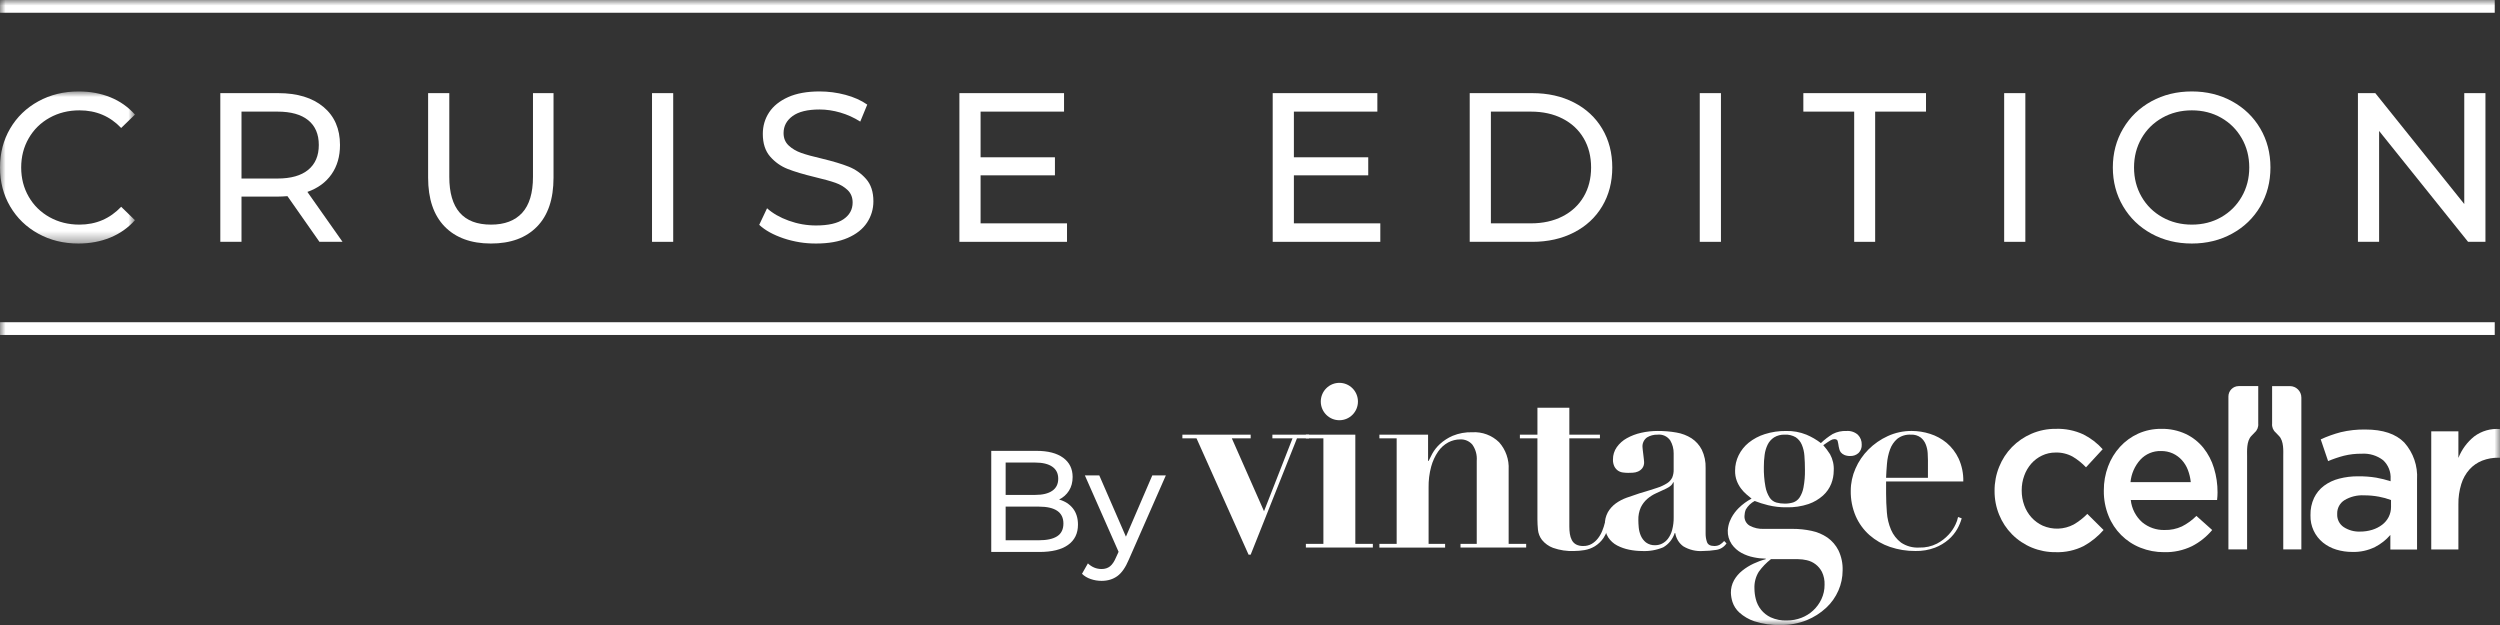 <?xml version="1.0" encoding="UTF-8"?>
<svg width="224px" height="56px" viewBox="0 0 224 56" version="1.1" xmlns="http://www.w3.org/2000/svg" xmlns:xlink="http://www.w3.org/1999/xlink">
    <rect x="0" y="0" width="224" height="56" fill="#333333" stroke="none"/>
    <title>F6E4D205-E4BD-4371-8855-73A2BB34C059</title>
    <defs>
        <polygon id="path-1" points="0 0 12.091 0 12.091 13.627 0 13.627"></polygon>
        <polygon id="path-3" points="0 56 224 56 224 0 0 0"></polygon>
    </defs>
    <g id="Page-1" stroke="none" stroke-width="1" fill="none" fill-rule="evenodd">
        <g id="00-Login" transform="translate(-30, -29)">
            <g id="Group-36" transform="translate(30, 29)">
                <g id="Group-3" transform="translate(0, 8.193)">
                    <mask id="mask-2" fill="white">
                        <use xlink:href="#path-1"></use>
                    </mask>
                    <g id="Clip-2"></g>
                    <path d="M3.426,12.742 C2.357,12.152 1.518,11.34 0.911,10.306 C0.304,9.272 -3.79610188e-05,8.108 -3.79610188e-05,6.814 C-3.79610188e-05,5.519 0.304,4.355 0.911,3.321 C1.518,2.287 2.36,1.475 3.435,0.885 C4.511,0.295 5.713,0 7.042,0 C8.079,0 9.028,0.174 9.889,0.523 C10.749,0.872 11.483,1.389 12.091,2.075 L10.857,3.274 C9.857,2.22 8.611,1.694 7.118,1.694 C6.131,1.694 5.239,1.916 4.441,2.36 C3.644,2.804 3.021,3.416 2.572,4.197 C2.122,4.977 1.898,5.849 1.898,6.814 C1.898,7.778 2.122,8.65 2.572,9.431 C3.021,10.211 3.644,10.823 4.441,11.267 C5.239,11.711 6.131,11.933 7.118,11.933 C8.598,11.933 9.844,11.4 10.857,10.335 L12.091,11.534 C11.483,12.219 10.746,12.739 9.879,13.094 C9.013,13.449 8.06,13.627 7.023,13.627 C5.694,13.627 4.495,13.332 3.426,12.742" id="Fill-1" fill="#FFFFFF" mask="url(#mask-2)"></path>
                </g>
                <path d="M27.616,15.216 C28.249,14.696 28.565,13.953 28.565,12.989 C28.565,12.025 28.249,11.285 27.616,10.772 C26.984,10.258 26.067,10.001 24.864,10.001 L21.638,10.001 L21.638,15.996 L24.864,15.996 C26.067,15.996 26.984,15.736 27.616,15.216 L27.616,15.216 Z M28.622,21.668 L25.756,17.576 C25.402,17.601 25.124,17.614 24.921,17.614 L21.638,17.614 L21.638,21.668 L19.74,21.668 L19.74,8.345 L24.921,8.345 C26.642,8.345 27.996,8.757 28.983,9.582 C29.97,10.407 30.464,11.542 30.464,12.989 C30.464,14.017 30.21,14.892 29.704,15.615 C29.198,16.339 28.477,16.865 27.541,17.195 L30.691,21.668 L28.622,21.668 Z" id="Fill-4" fill="#FFFFFF"></path>
                <path d="M39.84,20.297 C38.853,19.282 38.359,17.823 38.359,15.92 L38.359,8.345 L40.257,8.345 L40.257,15.844 C40.257,18.699 41.504,20.126 43.997,20.126 C45.211,20.126 46.141,19.774 46.787,19.07 C47.432,18.365 47.755,17.29 47.755,15.844 L47.755,8.345 L49.596,8.345 L49.596,15.92 C49.596,17.836 49.102,19.298 48.115,20.307 C47.128,21.316 45.749,21.82 43.978,21.82 C42.206,21.82 40.827,21.312 39.84,20.297" id="Fill-6" fill="#FFFFFF"></path>
                <mask id="mask-4" fill="white">
                    <use xlink:href="#path-3"></use>
                </mask>
                <g id="Clip-9"></g>
                <polygon id="Fill-8" fill="#FFFFFF" mask="url(#mask-4)" points="58.421 21.668 60.319 21.668 60.319 8.345 58.421 8.345"></polygon>
                <path d="M70.218,21.354 C69.288,21.043 68.557,20.64 68.026,20.145 L68.728,18.66 C69.234,19.117 69.882,19.488 70.673,19.774 C71.464,20.059 72.277,20.202 73.112,20.202 C74.213,20.202 75.035,20.015 75.58,19.641 C76.124,19.267 76.396,18.769 76.396,18.147 C76.396,17.69 76.247,17.319 75.95,17.033 C75.652,16.748 75.286,16.529 74.849,16.377 C74.413,16.224 73.796,16.053 72.999,15.863 C71.999,15.622 71.192,15.381 70.578,15.139 C69.965,14.899 69.44,14.527 69.003,14.026 C68.567,13.525 68.348,12.849 68.348,11.999 C68.348,11.289 68.535,10.648 68.908,10.077 C69.281,9.506 69.848,9.049 70.607,8.706 C71.366,8.364 72.309,8.193 73.435,8.193 C74.219,8.193 74.991,8.294 75.751,8.497 C76.51,8.7 77.161,8.992 77.706,9.373 L77.079,10.895 C76.522,10.54 75.928,10.271 75.295,10.086 C74.662,9.902 74.042,9.81 73.435,9.81 C72.359,9.81 71.553,10.007 71.015,10.4 C70.477,10.794 70.208,11.301 70.208,11.923 C70.208,12.38 70.36,12.751 70.664,13.036 C70.968,13.322 71.344,13.544 71.793,13.703 C72.242,13.861 72.853,14.029 73.625,14.207 C74.624,14.448 75.428,14.689 76.035,14.93 C76.643,15.171 77.165,15.539 77.601,16.034 C78.038,16.529 78.256,17.195 78.256,18.032 C78.256,18.731 78.066,19.368 77.687,19.945 C77.307,20.523 76.731,20.98 75.959,21.315 C75.187,21.652 74.238,21.82 73.112,21.82 C72.112,21.82 71.148,21.665 70.218,21.354" id="Fill-10" fill="#FFFFFF" mask="url(#mask-4)"></path>
                <polygon id="Fill-11" fill="#FFFFFF" mask="url(#mask-4)" points="95.604 20.012 95.604 21.668 85.962 21.668 85.962 8.345 95.338 8.345 95.338 10.001 87.86 10.001 87.86 14.093 94.522 14.093 94.522 15.71 87.86 15.71 87.86 20.012"></polygon>
                <polygon id="Fill-12" fill="#FFFFFF" mask="url(#mask-4)" points="123.676 20.012 123.676 21.668 114.034 21.668 114.034 8.345 123.411 8.345 123.411 10.001 115.932 10.001 115.932 14.093 122.594 14.093 122.594 15.71 115.932 15.71 115.932 20.012"></polygon>
                <path d="M137.171,20.012 C138.247,20.012 139.193,19.802 140.009,19.384 C140.825,18.965 141.454,18.378 141.897,17.623 C142.34,16.868 142.562,15.996 142.562,15.006 C142.562,14.017 142.34,13.144 141.897,12.389 C141.454,11.634 140.825,11.048 140.009,10.629 C139.193,10.21 138.247,10.001 137.171,10.001 L133.584,10.001 L133.584,20.012 L137.171,20.012 Z M131.686,8.345 L137.285,8.345 C138.69,8.345 139.935,8.624 141.024,9.182 C142.112,9.741 142.957,10.524 143.558,11.533 C144.159,12.542 144.46,13.699 144.46,15.006 C144.46,16.313 144.159,17.471 143.558,18.48 C142.957,19.488 142.112,20.272 141.024,20.83 C139.935,21.389 138.69,21.668 137.285,21.668 L131.686,21.668 L131.686,8.345 Z" id="Fill-13" fill="#FFFFFF" mask="url(#mask-4)"></path>
                <polygon id="Fill-14" fill="#FFFFFF" mask="url(#mask-4)" points="152.298 21.668 154.197 21.668 154.197 8.345 152.298 8.345"></polygon>
                <polygon id="Fill-15" fill="#FFFFFF" mask="url(#mask-4)" points="166.135 10.001 161.58 10.001 161.58 8.345 172.57 8.345 172.57 10.001 168.014 10.001 168.014 21.668 166.135 21.668"></polygon>
                <polygon id="Fill-16" fill="#FFFFFF" mask="url(#mask-4)" points="179.573 21.668 181.471 21.668 181.471 8.345 179.573 8.345"></polygon>
                <path d="M199.019,19.46 C199.797,19.016 200.411,18.404 200.86,17.623 C201.309,16.843 201.534,15.971 201.534,15.006 C201.534,14.042 201.309,13.17 200.86,12.389 C200.411,11.609 199.797,10.997 199.019,10.553 C198.24,10.109 197.364,9.887 196.39,9.887 C195.415,9.887 194.533,10.109 193.742,10.553 C192.951,10.997 192.331,11.609 191.882,12.389 C191.433,13.17 191.209,14.042 191.209,15.006 C191.209,15.971 191.433,16.843 191.882,17.623 C192.331,18.404 192.951,19.016 193.742,19.46 C194.533,19.904 195.415,20.126 196.39,20.126 C197.364,20.126 198.24,19.904 199.019,19.46 M192.765,20.935 C191.689,20.345 190.844,19.53 190.231,18.489 C189.617,17.449 189.31,16.288 189.31,15.006 C189.31,13.725 189.617,12.564 190.231,11.523 C190.844,10.483 191.689,9.668 192.765,9.078 C193.84,8.488 195.049,8.193 196.39,8.193 C197.718,8.193 198.921,8.488 199.996,9.078 C201.072,9.668 201.913,10.48 202.521,11.514 C203.128,12.548 203.432,13.712 203.432,15.006 C203.432,16.301 203.128,17.465 202.521,18.499 C201.913,19.533 201.072,20.345 199.996,20.935 C198.921,21.525 197.718,21.82 196.39,21.82 C195.049,21.82 193.84,21.525 192.765,20.935" id="Fill-17" fill="#FFFFFF" mask="url(#mask-4)"></path>
                <polygon id="Fill-18" fill="#FFFFFF" mask="url(#mask-4)" points="222.696 8.345 222.696 21.668 221.14 21.668 213.168 11.733 213.168 21.668 211.27 21.668 211.27 8.345 212.827 8.345 220.798 18.28 220.798 8.345"></polygon>
                <polygon id="Fill-19" fill="#FFFFFF" mask="url(#mask-4)" points="0 1.142 223.528 1.142 223.528 0 0 0"></polygon>
                <polygon id="Fill-20" fill="#FFFFFF" mask="url(#mask-4)" points="0 30.013 223.528 30.013 223.528 28.871 0 28.871"></polygon>
                <path d="M94.727,48.046 C95.097,47.804 95.282,47.424 95.282,46.907 C95.282,45.897 94.546,45.393 93.075,45.393 L90.106,45.393 L90.106,48.408 L93.075,48.408 C93.806,48.408 94.357,48.287 94.727,48.046 L94.727,48.046 Z M90.106,41.445 L90.106,44.344 L92.752,44.344 C93.415,44.344 93.925,44.221 94.282,43.975 C94.639,43.729 94.817,43.369 94.817,42.895 C94.817,42.42 94.639,42.06 94.282,41.814 C93.925,41.568 93.415,41.445 92.752,41.445 L90.106,41.445 Z M96.134,45.554 C96.435,45.938 96.586,46.424 96.586,47.01 C96.586,47.796 96.291,48.4 95.701,48.822 C95.112,49.245 94.254,49.456 93.127,49.456 L88.816,49.456 L88.816,40.397 L92.868,40.397 C93.901,40.397 94.699,40.604 95.263,41.018 C95.826,41.432 96.108,42.006 96.108,42.739 C96.108,43.214 95.998,43.624 95.779,43.969 C95.56,44.314 95.265,44.577 94.895,44.758 C95.419,44.905 95.832,45.171 96.134,45.554 L96.134,45.554 Z" id="Fill-21" fill="#FFFFFF" mask="url(#mask-4)"></path>
                <path d="M104.459,42.597 L101.142,50.142 C100.849,50.841 100.507,51.333 100.115,51.618 C99.724,51.902 99.253,52.045 98.702,52.045 C98.367,52.045 98.042,51.991 97.728,51.883 C97.413,51.775 97.153,51.618 96.947,51.411 L97.476,50.479 C97.829,50.815 98.238,50.984 98.702,50.984 C99.003,50.984 99.255,50.904 99.457,50.744 C99.659,50.584 99.842,50.311 100.006,49.922 L100.225,49.443 L97.205,42.597 L98.496,42.597 L100.883,48.085 L103.245,42.597 L104.459,42.597 Z" id="Fill-22" fill="#FFFFFF" mask="url(#mask-4)"></path>
                <polygon id="Fill-23" fill="#FFFFFF" mask="url(#mask-4)" points="114.006 38.945 114.006 39.275 115.811 39.275 113.256 45.807 110.372 39.275 112.06 39.275 112.06 38.945 105.941 38.945 105.941 39.275 107.208 39.275 111.872 49.699 112.06 49.699 116.209 39.275 117.288 39.275 117.288 38.945"></polygon>
                <path d="M121.437,38.945 L121.437,48.732 L123.008,48.732 L123.008,49.062 L117.006,49.062 L117.006,48.732 L118.576,48.732 L118.576,39.276 L117.006,39.276 L117.006,38.945 L121.437,38.945 Z M118.835,34.789 C119.487,34.138 120.541,34.141 121.189,34.798 C121.496,35.109 121.669,35.529 121.672,35.968 C121.678,36.893 120.937,37.647 120.017,37.653 C119.098,37.658 118.348,36.913 118.342,35.988 C118.34,35.538 118.517,35.106 118.835,34.789 L118.835,34.789 Z" id="Fill-24" fill="#FFFFFF" mask="url(#mask-4)"></path>
                <path d="M125.141,48.733 L125.141,39.276 L123.594,39.276 L123.594,38.946 L127.955,38.946 L127.955,41.301 L128.002,41.301 C128.064,41.161 128.173,40.944 128.33,40.654 C128.509,40.332 128.739,40.042 129.009,39.792 C129.348,39.482 129.736,39.23 130.158,39.048 C130.715,38.819 131.314,38.711 131.916,38.73 C132.806,38.676 133.679,39.001 134.32,39.626 C134.917,40.297 135.225,41.179 135.175,42.079 L135.175,48.729 L136.745,48.729 L136.745,49.06 L130.862,49.06 L130.862,48.729 L132.316,48.729 L132.316,41.281 C132.358,40.765 132.217,40.251 131.917,39.83 C131.644,39.521 131.249,39.351 130.839,39.37 C130.462,39.371 130.092,39.464 129.76,39.641 C129.4,39.838 129.09,40.116 128.857,40.455 C128.577,40.865 128.367,41.319 128.236,41.799 C128.07,42.413 127.991,43.048 128.002,43.684 L128.002,48.733 L129.481,48.733 L129.481,49.063 L123.594,49.063 L123.594,48.733 L125.141,48.733 Z" id="Fill-25" fill="#FFFFFF" mask="url(#mask-4)"></path>
                <path d="M153.747,49.274 C153.363,49.335 152.975,49.366 152.587,49.369 C151.967,49.415 151.349,49.267 150.816,48.945 C150.433,48.661 150.176,48.237 150.102,47.765 L150.053,47.765 C149.879,48.304 149.512,48.758 149.024,49.04 C148.423,49.291 147.774,49.404 147.124,49.371 C146.739,49.369 146.354,49.33 145.976,49.253 C145.601,49.179 145.237,49.052 144.898,48.876 C144.575,48.708 144.301,48.46 144.101,48.156 C143.89,47.822 143.783,47.431 143.796,47.036 C143.782,46.637 143.875,46.242 144.066,45.892 C144.243,45.587 144.482,45.321 144.766,45.112 C145.069,44.893 145.4,44.719 145.752,44.594 C146.119,44.462 146.498,44.332 146.889,44.205 C147.53,44.016 148.05,43.855 148.448,43.721 C148.774,43.621 149.085,43.479 149.374,43.296 C149.57,43.173 149.728,42.997 149.831,42.79 C149.924,42.558 149.969,42.308 149.96,42.058 L149.96,40.62 C149.965,40.214 149.859,39.815 149.655,39.465 C149.397,39.092 148.956,38.892 148.507,38.946 C148.177,38.938 147.852,39.023 147.57,39.194 C147.283,39.401 147.131,39.749 147.171,40.101 C147.174,40.184 147.182,40.267 147.195,40.349 C147.21,40.467 147.226,40.597 147.242,40.738 C147.258,40.879 147.273,41.013 147.289,41.139 C147.301,41.225 147.309,41.312 147.312,41.399 C147.324,41.597 147.266,41.793 147.149,41.953 C147.046,42.083 146.913,42.185 146.761,42.25 C146.612,42.313 146.454,42.349 146.292,42.356 C146.129,42.365 145.992,42.368 145.882,42.368 C145.721,42.368 145.56,42.356 145.402,42.333 C145.246,42.313 145.098,42.256 144.968,42.168 C144.835,42.073 144.727,41.947 144.651,41.802 C144.556,41.604 144.512,41.385 144.522,41.166 C144.517,40.771 144.637,40.385 144.865,40.064 C145.102,39.732 145.41,39.458 145.767,39.262 C146.168,39.04 146.598,38.877 147.045,38.779 C147.534,38.668 148.033,38.612 148.534,38.614 C149.095,38.612 149.656,38.658 150.21,38.755 C150.693,38.835 151.155,39.012 151.569,39.275 C151.956,39.532 152.271,39.886 152.483,40.301 C152.727,40.812 152.843,41.375 152.823,41.94 L152.823,47.789 C152.818,48.058 152.86,48.325 152.949,48.578 C153.036,48.807 153.25,48.921 153.594,48.921 C153.769,48.928 153.944,48.887 154.098,48.803 C154.243,48.714 154.373,48.602 154.485,48.473 L154.696,48.685 C154.482,49.012 154.135,49.228 153.747,49.274 L153.747,49.274 Z M149.914,43.214 C149.877,43.317 149.817,43.41 149.738,43.485 C149.601,43.606 149.447,43.707 149.281,43.783 C148.986,43.924 148.687,44.062 148.39,44.195 C148.101,44.324 147.833,44.495 147.593,44.703 C147.354,44.913 147.159,45.17 147.019,45.457 C146.857,45.82 146.782,46.215 146.796,46.612 C146.796,46.801 146.808,47.022 146.831,47.272 C146.855,47.525 146.919,47.771 147.019,48.004 C147.121,48.238 147.278,48.444 147.477,48.603 C147.722,48.781 148.02,48.869 148.321,48.851 C148.528,48.85 148.733,48.802 148.919,48.71 C149.125,48.607 149.306,48.457 149.447,48.274 C149.62,48.041 149.748,47.777 149.821,47.495 C149.923,47.115 149.97,46.722 149.962,46.328 L149.962,43.214 L149.914,43.214 Z" id="Fill-26" fill="#FFFFFF" mask="url(#mask-4)"></path>
                <path d="M162.32,47.565 C162.828,47.67 163.309,47.874 163.738,48.166 C164.155,48.461 164.493,48.853 164.724,49.31 C164.992,49.871 165.121,50.491 165.099,51.114 C165.098,51.73 164.971,52.341 164.724,52.906 C164.468,53.497 164.093,54.026 163.622,54.462 C163.111,54.935 162.52,55.311 161.876,55.571 C161.133,55.866 160.341,56.01 159.543,55.996 C158.744,56.024 157.947,55.911 157.187,55.665 C156.688,55.498 156.23,55.229 155.839,54.876 C155.558,54.619 155.348,54.295 155.229,53.934 C155.145,53.67 155.098,53.397 155.088,53.12 C155.081,52.724 155.178,52.334 155.37,51.989 C155.559,51.657 155.81,51.365 156.109,51.128 C156.42,50.88 156.758,50.67 157.117,50.502 C157.468,50.336 157.833,50.201 158.208,50.102 L158.208,50.054 C157.849,50.049 157.492,50.01 157.141,49.936 C156.751,49.861 156.376,49.726 156.027,49.535 C155.683,49.346 155.386,49.08 155.16,48.757 C154.916,48.396 154.793,47.967 154.808,47.531 C154.817,47.388 154.836,47.246 154.867,47.106 C154.923,46.855 155.014,46.613 155.137,46.387 C155.309,46.069 155.526,45.78 155.782,45.526 C156.124,45.187 156.515,44.9 156.941,44.676 C156.8,44.566 156.644,44.436 156.472,44.286 C156.294,44.131 156.133,43.957 155.991,43.767 C155.835,43.558 155.709,43.328 155.616,43.084 C155.509,42.794 155.457,42.486 155.464,42.175 C155.462,41.697 155.57,41.225 155.781,40.796 C155.996,40.357 156.304,39.971 156.683,39.664 C157.112,39.322 157.601,39.062 158.124,38.898 C158.742,38.702 159.387,38.607 160.035,38.616 C160.657,38.6 161.274,38.712 161.851,38.945 C162.315,39.14 162.753,39.394 163.152,39.7 C163.474,39.391 163.828,39.119 164.208,38.887 C164.591,38.689 165.02,38.596 165.45,38.616 C165.823,38.587 166.19,38.71 166.47,38.958 C166.7,39.193 166.822,39.512 166.81,39.842 C166.825,40.119 166.723,40.389 166.528,40.586 C166.324,40.773 166.054,40.87 165.779,40.857 C165.597,40.864 165.418,40.832 165.251,40.762 C165.134,40.712 165.03,40.635 164.946,40.539 C164.878,40.457 164.83,40.36 164.806,40.255 C164.782,40.153 164.763,40.071 164.747,40.008 C164.726,39.84 164.694,39.675 164.653,39.512 C164.622,39.402 164.521,39.347 164.349,39.347 C164.232,39.354 164.119,39.39 164.021,39.453 C163.895,39.523 163.677,39.669 163.365,39.89 C163.589,40.144 163.793,40.416 163.974,40.703 C164.22,41.153 164.334,41.664 164.302,42.177 C164.301,42.576 164.225,42.972 164.079,43.344 C163.919,43.745 163.669,44.104 163.35,44.393 C162.971,44.733 162.529,44.994 162.049,45.16 C161.414,45.372 160.748,45.472 160.08,45.454 C159.52,45.462 158.96,45.398 158.415,45.265 C158.009,45.165 157.61,45.039 157.22,44.888 C156.888,45.063 156.611,45.328 156.423,45.654 C156.35,45.838 156.311,46.034 156.305,46.232 C156.285,46.588 156.467,46.926 156.775,47.104 C157.164,47.311 157.601,47.409 158.041,47.387 L160.619,47.387 C161.191,47.385 161.761,47.445 162.32,47.565 M157.316,53.661 C157.489,54.387 157.98,54.994 158.652,55.312 C159.108,55.518 159.605,55.615 160.105,55.596 C160.545,55.598 160.983,55.518 161.394,55.36 C162.19,55.06 162.838,54.459 163.199,53.685 C163.39,53.28 163.486,52.836 163.481,52.388 C163.497,51.993 163.417,51.6 163.247,51.245 C162.972,50.708 162.473,50.323 161.887,50.194 C161.633,50.135 161.374,50.104 161.114,50.101 L158.675,50.101 C158.259,50.422 157.892,50.804 157.585,51.232 C157.306,51.684 157.172,52.21 157.198,52.741 C157.201,53.051 157.24,53.36 157.316,53.661 M160.667,45.018 C160.895,44.94 161.092,44.792 161.23,44.594 C161.412,44.315 161.536,44.003 161.593,43.674 C161.689,43.157 161.733,42.631 161.723,42.105 C161.723,41.649 161.707,41.229 161.676,40.844 C161.654,40.499 161.575,40.16 161.441,39.842 C161.329,39.574 161.141,39.344 160.902,39.181 C160.603,39.007 160.26,38.925 159.916,38.945 C159.578,38.931 159.243,39.017 158.954,39.193 C158.708,39.353 158.509,39.577 158.38,39.842 C158.241,40.131 158.15,40.442 158.11,40.761 C158.063,41.113 158.039,41.467 158.041,41.823 C158.028,42.415 158.075,43.008 158.181,43.591 C158.241,43.948 158.373,44.289 158.567,44.594 C158.709,44.805 158.921,44.959 159.165,45.029 C159.41,45.094 159.662,45.126 159.915,45.124 C160.17,45.128 160.423,45.092 160.667,45.018" id="Fill-27" fill="#FFFFFF" mask="url(#mask-4)"></path>
                <path d="M168.994,44.205 C168.994,44.77 169.017,45.34 169.064,45.914 C169.101,46.451 169.228,46.977 169.439,47.471 C169.633,47.923 169.94,48.317 170.33,48.614 C170.814,48.94 171.39,49.097 171.972,49.061 C172.52,49.078 173.063,48.957 173.553,48.707 C173.948,48.499 174.305,48.224 174.608,47.894 C174.857,47.625 175.062,47.318 175.218,46.985 C175.322,46.777 175.396,46.554 175.44,46.325 L175.769,46.443 C175.675,46.777 175.541,47.098 175.37,47.399 C175.167,47.754 174.906,48.073 174.595,48.341 C174.234,48.653 173.822,48.899 173.377,49.071 C172.815,49.282 172.218,49.384 171.619,49.369 C170.846,49.376 170.077,49.252 169.344,49.003 C168.667,48.775 168.041,48.414 167.503,47.942 C166.975,47.473 166.555,46.894 166.271,46.244 C165.965,45.526 165.813,44.75 165.828,43.969 C165.829,43.285 165.973,42.61 166.25,41.985 C166.527,41.347 166.921,40.768 167.411,40.276 C167.913,39.774 168.5,39.366 169.145,39.073 C169.818,38.764 170.551,38.608 171.29,38.613 C171.847,38.615 172.401,38.702 172.931,38.872 C173.471,39.041 173.973,39.314 174.41,39.674 C174.866,40.059 175.234,40.538 175.489,41.078 C175.786,41.724 175.93,42.43 175.911,43.141 L168.994,43.141 L168.994,44.205 Z M172.744,41.234 C172.744,41.06 172.736,40.848 172.72,40.596 C172.705,40.338 172.649,40.084 172.557,39.842 C172.465,39.591 172.307,39.372 172.1,39.205 C171.846,39.018 171.536,38.926 171.221,38.945 C170.778,38.916 170.34,39.05 169.989,39.322 C169.696,39.58 169.474,39.908 169.344,40.277 C169.2,40.68 169.109,41.1 169.075,41.527 C169.035,41.975 169.008,42.404 168.993,42.813 L172.743,42.813 L172.744,41.234 Z" id="Fill-28" fill="#FFFFFF" mask="url(#mask-4)"></path>
                <path d="M184.175,49.474 C182.712,49.489 181.304,48.911 180.271,47.869 C179.778,47.369 179.389,46.777 179.125,46.125 C178.849,45.451 178.709,44.728 178.713,43.999 L178.713,43.959 C178.71,43.227 178.85,42.501 179.125,41.824 C179.388,41.166 179.778,40.566 180.271,40.059 C180.769,39.552 181.36,39.146 182.012,38.866 C182.701,38.568 183.445,38.417 184.195,38.424 C185.049,38.394 185.899,38.566 186.676,38.926 C187.328,39.255 187.914,39.704 188.401,40.249 L186.906,41.872 C186.555,41.502 186.156,41.182 185.72,40.92 C185.248,40.659 184.713,40.53 184.175,40.548 C183.754,40.545 183.338,40.638 182.959,40.82 C182.595,40.994 182.27,41.239 182.002,41.542 C181.728,41.857 181.515,42.22 181.374,42.614 C181.221,43.031 181.143,43.473 181.145,43.918 L181.145,43.957 C181.142,44.409 181.22,44.857 181.374,45.281 C181.518,45.681 181.738,46.049 182.022,46.364 C182.303,46.673 182.641,46.922 183.019,47.096 C183.912,47.489 184.936,47.453 185.8,46.997 C186.249,46.736 186.661,46.416 187.025,46.044 L188.48,47.488 C187.975,48.066 187.375,48.551 186.706,48.922 C185.921,49.317 185.051,49.506 184.175,49.474" id="Fill-29" fill="#FFFFFF" mask="url(#mask-4)"></path>
                <path d="M193.903,49.474 C193.177,49.479 192.455,49.343 191.781,49.073 C190.477,48.557 189.442,47.523 188.922,46.215 C188.636,45.505 188.494,44.745 188.503,43.98 L188.503,43.94 C188.498,43.207 188.626,42.48 188.883,41.794 C189.123,41.146 189.484,40.55 189.949,40.039 C190.406,39.539 190.959,39.136 191.575,38.856 C192.227,38.563 192.934,38.416 193.648,38.425 C194.408,38.408 195.161,38.566 195.851,38.886 C196.461,39.177 197,39.602 197.426,40.129 C197.854,40.668 198.175,41.284 198.372,41.944 C198.588,42.649 198.695,43.383 198.692,44.12 C198.692,44.227 198.688,44.338 198.681,44.45 C198.674,44.563 198.665,44.681 198.651,44.801 L190.917,44.801 C190.999,45.573 191.365,46.285 191.944,46.797 C192.507,47.262 193.219,47.507 193.947,47.488 C194.483,47.502 195.015,47.392 195.502,47.167 C195.981,46.925 196.419,46.606 196.797,46.225 L198.213,47.489 C197.714,48.086 197.101,48.577 196.409,48.933 C195.629,49.313 194.77,49.498 193.903,49.474 L193.903,49.474 Z M196.293,43.197 C196.256,42.823 196.168,42.456 196.034,42.106 C195.911,41.781 195.728,41.481 195.496,41.224 C195.268,40.975 194.995,40.774 194.691,40.632 C194.355,40.48 193.991,40.405 193.624,40.412 C192.928,40.392 192.257,40.672 191.78,41.184 C191.275,41.741 190.963,42.448 190.893,43.199 L196.293,43.197 Z" id="Fill-30" fill="#FFFFFF" mask="url(#mask-4)"></path>
                <path d="M214.176,49.236 L214.176,47.929 C213.792,48.378 213.324,48.746 212.8,49.013 C212.168,49.324 211.47,49.475 210.766,49.453 C210.281,49.456 209.797,49.385 209.332,49.244 C208.901,49.114 208.498,48.903 208.145,48.622 C207.412,48.031 206.996,47.13 207.019,46.186 L207.019,46.146 C207.007,45.616 207.116,45.092 207.339,44.612 C207.545,44.184 207.849,43.813 208.226,43.528 C208.632,43.228 209.092,43.011 209.581,42.888 C210.137,42.743 210.71,42.673 211.285,42.677 C211.83,42.671 212.374,42.711 212.911,42.798 C213.347,42.876 213.776,42.983 214.198,43.119 L214.198,42.92 C214.239,42.286 213.994,41.666 213.529,41.234 C212.98,40.813 212.297,40.607 211.607,40.653 C211.07,40.646 210.535,40.706 210.013,40.834 C209.53,40.96 209.058,41.121 208.598,41.315 L207.937,39.367 C208.515,39.102 209.115,38.887 209.73,38.725 C210.454,38.552 211.198,38.471 211.943,38.485 C213.51,38.485 214.673,38.876 215.431,39.658 C216.233,40.561 216.642,41.749 216.567,42.957 L216.567,49.236 L214.176,49.236 Z M214.235,44.804 C213.884,44.671 213.521,44.57 213.151,44.503 C212.714,44.421 212.27,44.381 211.825,44.382 C211.204,44.347 210.585,44.5 210.051,44.823 C209.643,45.084 209.4,45.541 209.413,46.027 L209.413,46.067 C209.391,46.532 209.614,46.974 210,47.23 C210.431,47.508 210.935,47.648 211.446,47.63 C211.821,47.634 212.193,47.58 212.552,47.471 C212.872,47.373 213.172,47.221 213.44,47.019 C213.685,46.833 213.886,46.594 214.027,46.318 C214.169,46.035 214.24,45.722 214.236,45.405 L214.235,44.804 Z" id="Fill-31" fill="#FFFFFF" mask="url(#mask-4)"></path>
                <path d="M217.84,38.645 L220.272,38.645 L220.272,41.031 C220.569,40.277 221.057,39.614 221.687,39.107 C222.351,38.609 223.174,38.374 224,38.445 L224,41.012 L223.86,41.012 C223.363,41.005 222.869,41.094 222.405,41.272 C221.973,41.443 221.585,41.71 221.271,42.054 C220.933,42.433 220.681,42.881 220.532,43.367 C220.349,43.961 220.261,44.581 220.272,45.202 L220.272,49.233 L217.84,49.233 L217.84,38.645 Z" id="Fill-32" fill="#FFFFFF" mask="url(#mask-4)"></path>
                <path d="M201.34,49.229 L201.34,40.889 C201.34,40.419 201.273,39.513 201.73,39.054 C201.73,39.054 201.89,38.89 202.019,38.752 C202.249,38.554 202.368,38.256 202.338,37.953 L202.338,34.594 L200.592,34.594 C200.08,34.594 199.666,35.011 199.666,35.525 L199.666,49.229 L201.34,49.229 Z" id="Fill-33" fill="#FFFFFF" mask="url(#mask-4)"></path>
                <path d="M206.202,49.229 L206.202,35.625 C206.202,35.056 205.743,34.595 205.177,34.595 L203.581,34.595 L203.581,37.954 C203.552,38.257 203.671,38.555 203.9,38.752 C204.029,38.89 204.19,39.055 204.19,39.055 C204.647,39.513 204.58,40.419 204.58,40.89 L204.58,49.229 L206.202,49.229 Z" id="Fill-34" fill="#FFFFFF" mask="url(#mask-4)"></path>
                <path d="M143.801,46.845 C143.735,47.094 143.652,47.338 143.555,47.577 C143.458,47.818 143.329,48.045 143.167,48.249 C143.015,48.443 142.828,48.607 142.617,48.732 C142.385,48.863 142.121,48.929 141.855,48.921 C141.631,48.93 141.409,48.882 141.21,48.78 C141.049,48.69 140.919,48.554 140.835,48.39 C140.746,48.217 140.687,48.03 140.659,47.836 C140.627,47.618 140.611,47.397 140.612,47.176 L140.612,39.276 L143.354,39.276 L143.354,38.946 L140.613,38.946 L140.613,36.532 L137.754,36.532 L137.754,38.945 L136.182,38.945 L136.182,39.275 L137.753,39.275 L137.753,46.539 C137.753,46.822 137.769,47.129 137.8,47.459 C137.833,47.794 137.958,48.113 138.163,48.379 C138.424,48.698 138.764,48.943 139.149,49.087 C139.755,49.301 140.395,49.397 141.037,49.37 C141.351,49.368 141.664,49.34 141.973,49.288 C142.301,49.233 142.615,49.117 142.899,48.945 C143.206,48.755 143.471,48.501 143.674,48.201 C143.925,47.813 144.089,47.374 144.154,46.916 L143.801,46.845 Z" id="Fill-35" fill="#FFFFFF" mask="url(#mask-4)"></path>
            </g>
        </g>
    </g>
</svg>
